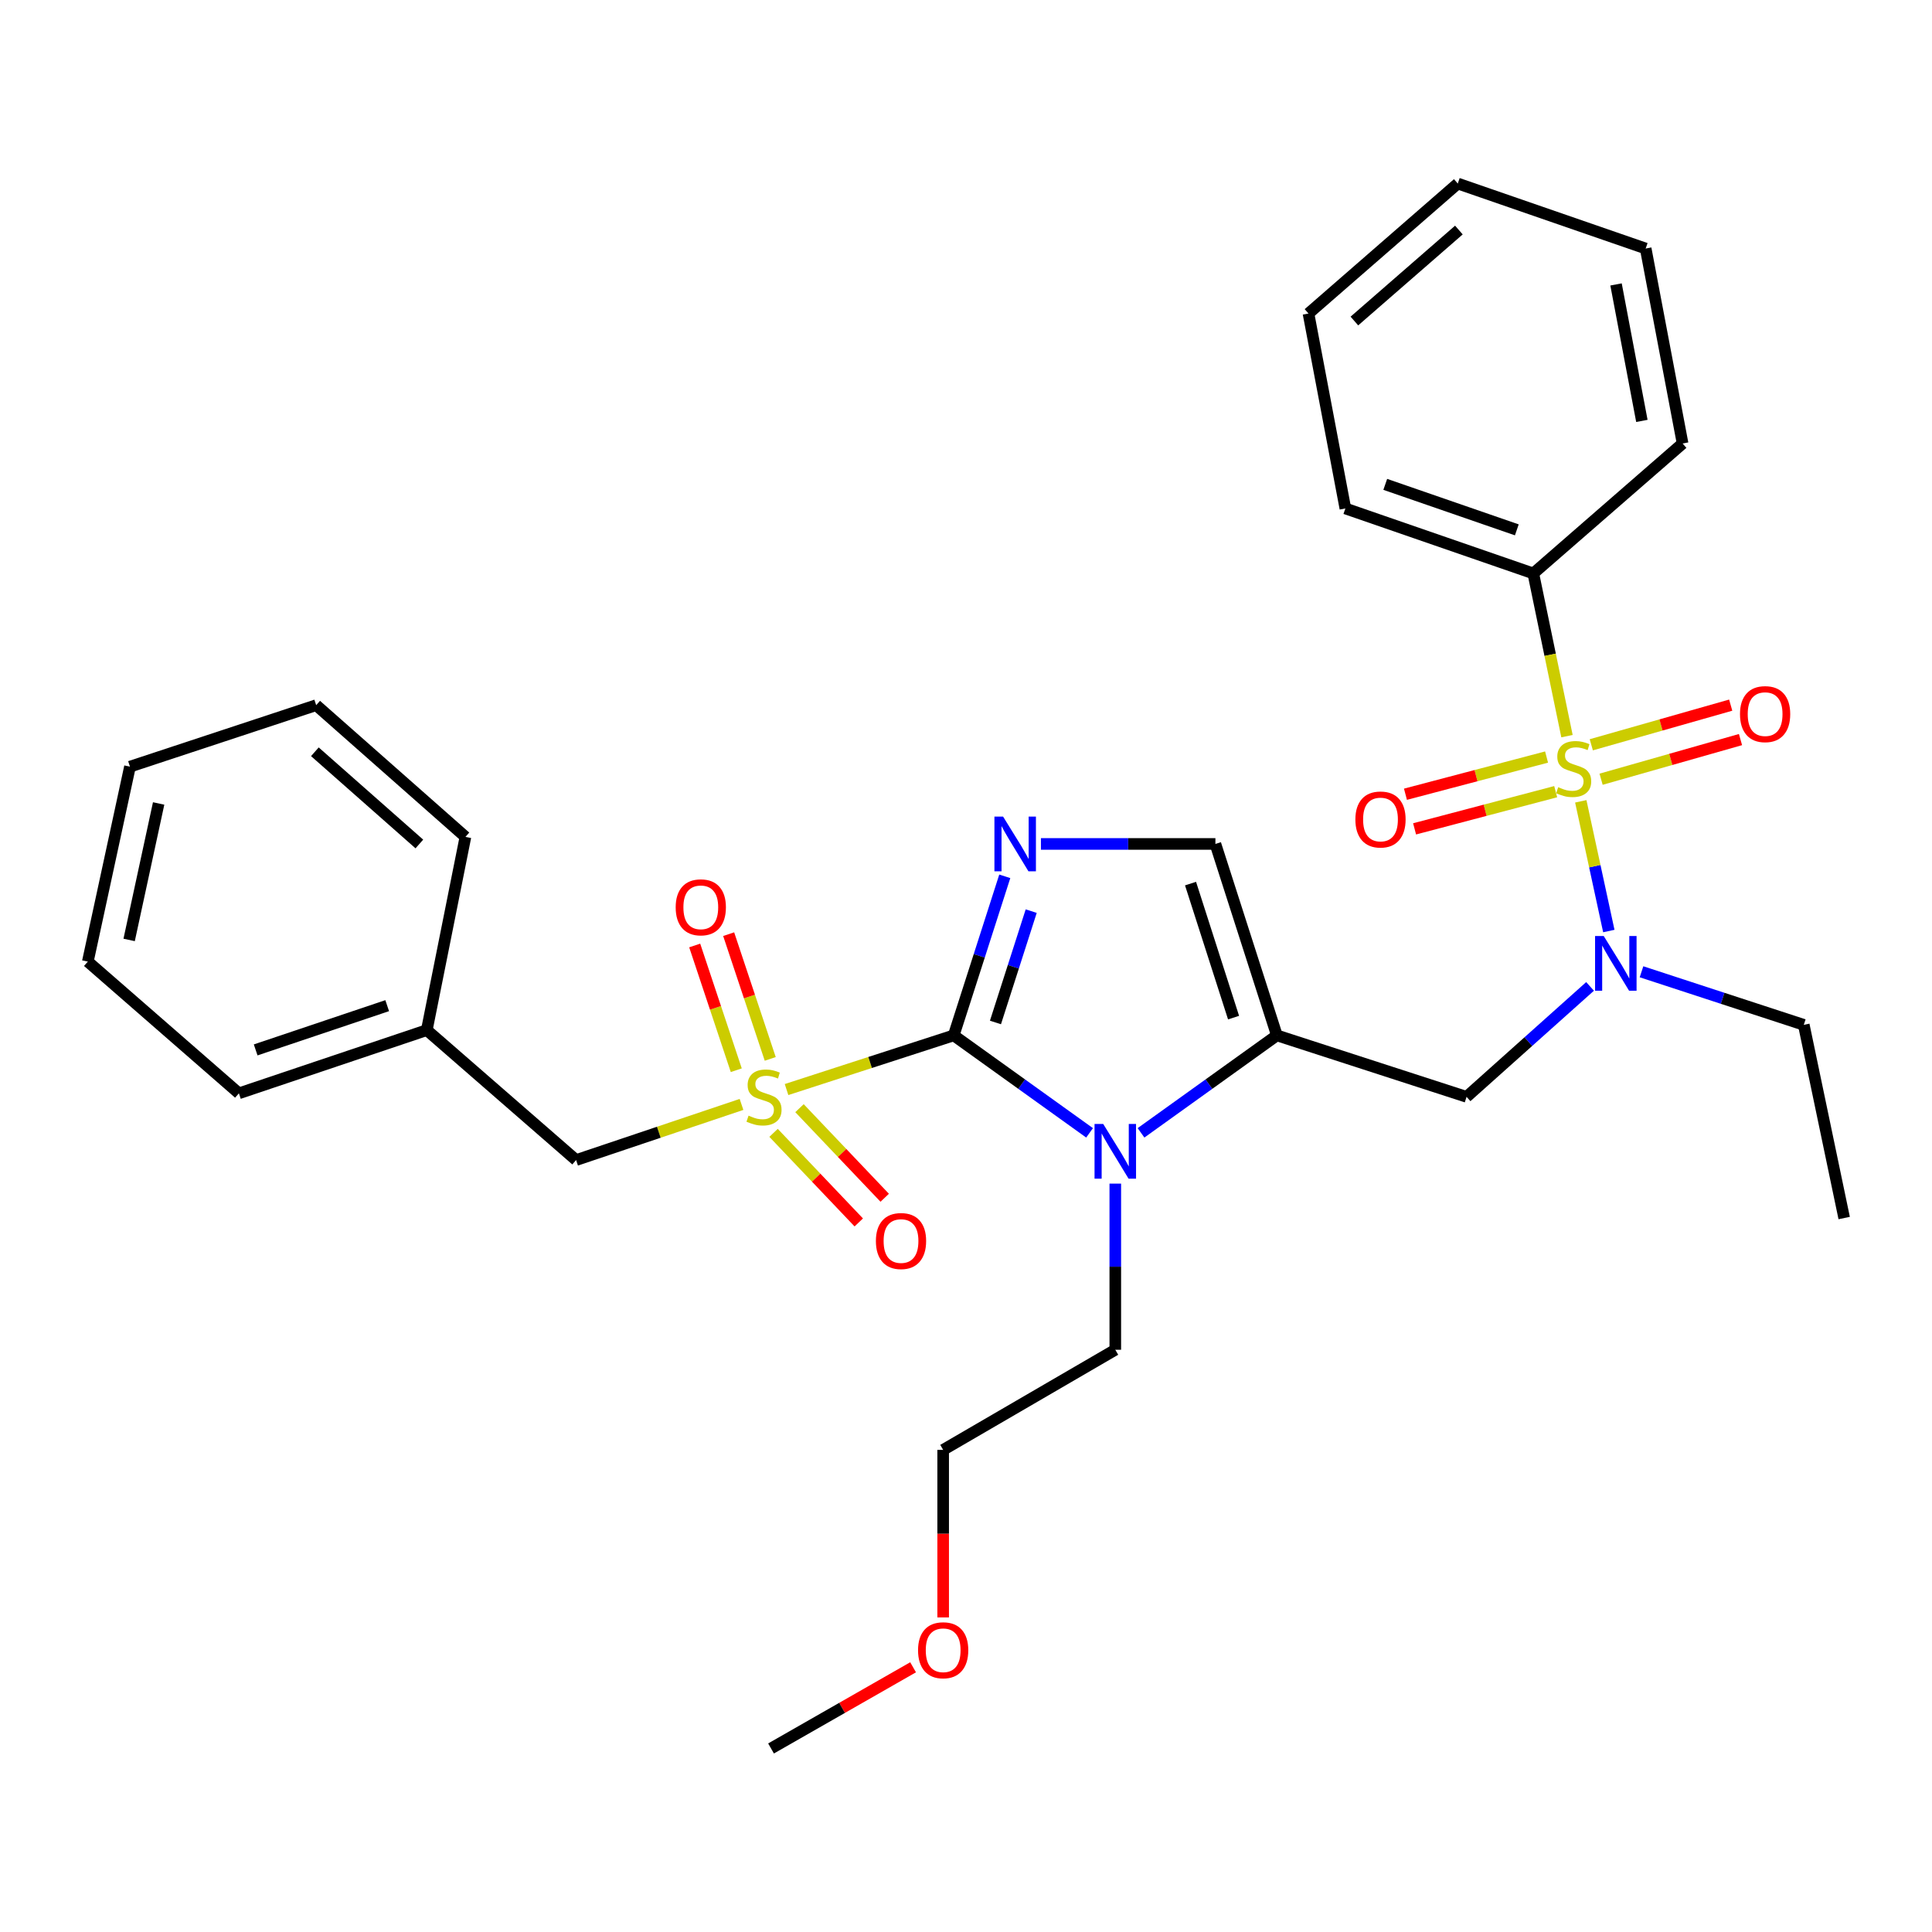 <?xml version='1.0' encoding='iso-8859-1'?>
<svg version='1.1' baseProfile='full'
              xmlns='http://www.w3.org/2000/svg'
                      xmlns:rdkit='http://www.rdkit.org/xml'
                      xmlns:xlink='http://www.w3.org/1999/xlink'
                  xml:space='preserve'
width='1000px' height='1000px' viewBox='0 0 1000 1000'>
<!-- END OF HEADER -->
<rect style='opacity:1.0;fill:#FFFFFF;stroke:none' width='1000' height='1000' x='0' y='0'> </rect>
<path class='bond-0' d='M 823.014,510.563 L 791.054,539.146' style='fill:none;fill-rule:evenodd;stroke:#0000FF;stroke-width:6px;stroke-linecap:butt;stroke-linejoin:miter;stroke-opacity:1' />
<path class='bond-0' d='M 791.054,539.146 L 759.093,567.728' style='fill:none;fill-rule:evenodd;stroke:#000000;stroke-width:6px;stroke-linecap:butt;stroke-linejoin:miter;stroke-opacity:1' />
<path class='bond-1' d='M 832.726,481.9 L 825.468,448.33' style='fill:none;fill-rule:evenodd;stroke:#0000FF;stroke-width:6px;stroke-linecap:butt;stroke-linejoin:miter;stroke-opacity:1' />
<path class='bond-1' d='M 825.468,448.33 L 818.21,414.761' style='fill:none;fill-rule:evenodd;stroke:#CCCC00;stroke-width:6px;stroke-linecap:butt;stroke-linejoin:miter;stroke-opacity:1' />
<path class='bond-2' d='M 849.644,502.99 L 891.639,516.723' style='fill:none;fill-rule:evenodd;stroke:#0000FF;stroke-width:6px;stroke-linecap:butt;stroke-linejoin:miter;stroke-opacity:1' />
<path class='bond-2' d='M 891.639,516.723 L 933.634,530.456' style='fill:none;fill-rule:evenodd;stroke:#000000;stroke-width:6px;stroke-linecap:butt;stroke-linejoin:miter;stroke-opacity:1' />
<path class='bond-3' d='M 793.637,296.815 L 696.358,263.178' style='fill:none;fill-rule:evenodd;stroke:#000000;stroke-width:6px;stroke-linecap:butt;stroke-linejoin:miter;stroke-opacity:1' />
<path class='bond-3' d='M 785.102,274.254 L 717.007,250.708' style='fill:none;fill-rule:evenodd;stroke:#000000;stroke-width:6px;stroke-linecap:butt;stroke-linejoin:miter;stroke-opacity:1' />
<path class='bond-4' d='M 793.637,296.815 L 870.91,229.55' style='fill:none;fill-rule:evenodd;stroke:#000000;stroke-width:6px;stroke-linecap:butt;stroke-linejoin:miter;stroke-opacity:1' />
<path class='bond-5' d='M 793.637,296.815 L 802.354,338.923' style='fill:none;fill-rule:evenodd;stroke:#000000;stroke-width:6px;stroke-linecap:butt;stroke-linejoin:miter;stroke-opacity:1' />
<path class='bond-5' d='M 802.354,338.923 L 811.071,381.032' style='fill:none;fill-rule:evenodd;stroke:#CCCC00;stroke-width:6px;stroke-linecap:butt;stroke-linejoin:miter;stroke-opacity:1' />
<path class='bond-6' d='M 828.718,403.326 L 864.799,393.065' style='fill:none;fill-rule:evenodd;stroke:#CCCC00;stroke-width:6px;stroke-linecap:butt;stroke-linejoin:miter;stroke-opacity:1' />
<path class='bond-6' d='M 864.799,393.065 L 900.88,382.804' style='fill:none;fill-rule:evenodd;stroke:#FF0000;stroke-width:6px;stroke-linecap:butt;stroke-linejoin:miter;stroke-opacity:1' />
<path class='bond-6' d='M 823.648,385.5 L 859.73,375.239' style='fill:none;fill-rule:evenodd;stroke:#CCCC00;stroke-width:6px;stroke-linecap:butt;stroke-linejoin:miter;stroke-opacity:1' />
<path class='bond-6' d='M 859.73,375.239 L 895.811,364.978' style='fill:none;fill-rule:evenodd;stroke:#FF0000;stroke-width:6px;stroke-linecap:butt;stroke-linejoin:miter;stroke-opacity:1' />
<path class='bond-7' d='M 800.501,391.843 L 763.982,401.47' style='fill:none;fill-rule:evenodd;stroke:#CCCC00;stroke-width:6px;stroke-linecap:butt;stroke-linejoin:miter;stroke-opacity:1' />
<path class='bond-7' d='M 763.982,401.47 L 727.463,411.097' style='fill:none;fill-rule:evenodd;stroke:#FF0000;stroke-width:6px;stroke-linecap:butt;stroke-linejoin:miter;stroke-opacity:1' />
<path class='bond-7' d='M 805.225,409.764 L 768.706,419.391' style='fill:none;fill-rule:evenodd;stroke:#CCCC00;stroke-width:6px;stroke-linecap:butt;stroke-linejoin:miter;stroke-opacity:1' />
<path class='bond-7' d='M 768.706,419.391 L 732.187,429.018' style='fill:none;fill-rule:evenodd;stroke:#FF0000;stroke-width:6px;stroke-linecap:butt;stroke-linejoin:miter;stroke-opacity:1' />
<path class='bond-8' d='M 696.358,263.178 L 677.269,162.275' style='fill:none;fill-rule:evenodd;stroke:#000000;stroke-width:6px;stroke-linecap:butt;stroke-linejoin:miter;stroke-opacity:1' />
<path class='bond-9' d='M 870.91,229.55 L 851.8,128.637' style='fill:none;fill-rule:evenodd;stroke:#000000;stroke-width:6px;stroke-linecap:butt;stroke-linejoin:miter;stroke-opacity:1' />
<path class='bond-9' d='M 849.834,217.862 L 836.457,147.223' style='fill:none;fill-rule:evenodd;stroke:#000000;stroke-width:6px;stroke-linecap:butt;stroke-linejoin:miter;stroke-opacity:1' />
<path class='bond-10' d='M 933.634,530.456 L 954.545,630.453' style='fill:none;fill-rule:evenodd;stroke:#000000;stroke-width:6px;stroke-linecap:butt;stroke-linejoin:miter;stroke-opacity:1' />
<path class='bond-11' d='M 407.113,563.95 L 450.375,549.932' style='fill:none;fill-rule:evenodd;stroke:#CCCC00;stroke-width:6px;stroke-linecap:butt;stroke-linejoin:miter;stroke-opacity:1' />
<path class='bond-11' d='M 450.375,549.932 L 493.637,535.913' style='fill:none;fill-rule:evenodd;stroke:#000000;stroke-width:6px;stroke-linecap:butt;stroke-linejoin:miter;stroke-opacity:1' />
<path class='bond-12' d='M 383.807,571.646 L 340.996,586.048' style='fill:none;fill-rule:evenodd;stroke:#CCCC00;stroke-width:6px;stroke-linecap:butt;stroke-linejoin:miter;stroke-opacity:1' />
<path class='bond-12' d='M 340.996,586.048 L 298.185,600.45' style='fill:none;fill-rule:evenodd;stroke:#000000;stroke-width:6px;stroke-linecap:butt;stroke-linejoin:miter;stroke-opacity:1' />
<path class='bond-13' d='M 398.676,548.091 L 387.916,515.806' style='fill:none;fill-rule:evenodd;stroke:#CCCC00;stroke-width:6px;stroke-linecap:butt;stroke-linejoin:miter;stroke-opacity:1' />
<path class='bond-13' d='M 387.916,515.806 L 377.157,483.521' style='fill:none;fill-rule:evenodd;stroke:#FF0000;stroke-width:6px;stroke-linecap:butt;stroke-linejoin:miter;stroke-opacity:1' />
<path class='bond-13' d='M 381.093,553.951 L 370.334,521.666' style='fill:none;fill-rule:evenodd;stroke:#CCCC00;stroke-width:6px;stroke-linecap:butt;stroke-linejoin:miter;stroke-opacity:1' />
<path class='bond-13' d='M 370.334,521.666 L 359.575,489.381' style='fill:none;fill-rule:evenodd;stroke:#FF0000;stroke-width:6px;stroke-linecap:butt;stroke-linejoin:miter;stroke-opacity:1' />
<path class='bond-14' d='M 400.391,586.364 L 422.445,609.549' style='fill:none;fill-rule:evenodd;stroke:#CCCC00;stroke-width:6px;stroke-linecap:butt;stroke-linejoin:miter;stroke-opacity:1' />
<path class='bond-14' d='M 422.445,609.549 L 444.499,632.733' style='fill:none;fill-rule:evenodd;stroke:#FF0000;stroke-width:6px;stroke-linecap:butt;stroke-linejoin:miter;stroke-opacity:1' />
<path class='bond-14' d='M 413.819,573.591 L 435.873,596.775' style='fill:none;fill-rule:evenodd;stroke:#CCCC00;stroke-width:6px;stroke-linecap:butt;stroke-linejoin:miter;stroke-opacity:1' />
<path class='bond-14' d='M 435.873,596.775 L 457.927,619.96' style='fill:none;fill-rule:evenodd;stroke:#FF0000;stroke-width:6px;stroke-linecap:butt;stroke-linejoin:miter;stroke-opacity:1' />
<path class='bond-15' d='M 298.185,600.45 L 220.912,533.185' style='fill:none;fill-rule:evenodd;stroke:#000000;stroke-width:6px;stroke-linecap:butt;stroke-linejoin:miter;stroke-opacity:1' />
<path class='bond-16' d='M 220.912,533.185 L 123.654,565.906' style='fill:none;fill-rule:evenodd;stroke:#000000;stroke-width:6px;stroke-linecap:butt;stroke-linejoin:miter;stroke-opacity:1' />
<path class='bond-16' d='M 200.413,520.527 L 132.333,543.432' style='fill:none;fill-rule:evenodd;stroke:#000000;stroke-width:6px;stroke-linecap:butt;stroke-linejoin:miter;stroke-opacity:1' />
<path class='bond-17' d='M 220.912,533.185 L 240.907,433.178' style='fill:none;fill-rule:evenodd;stroke:#000000;stroke-width:6px;stroke-linecap:butt;stroke-linejoin:miter;stroke-opacity:1' />
<path class='bond-18' d='M 123.654,565.906 L 45.455,497.725' style='fill:none;fill-rule:evenodd;stroke:#000000;stroke-width:6px;stroke-linecap:butt;stroke-linejoin:miter;stroke-opacity:1' />
<path class='bond-19' d='M 590.586,586.359 L 625.747,561.136' style='fill:none;fill-rule:evenodd;stroke:#0000FF;stroke-width:6px;stroke-linecap:butt;stroke-linejoin:miter;stroke-opacity:1' />
<path class='bond-19' d='M 625.747,561.136 L 660.909,535.913' style='fill:none;fill-rule:evenodd;stroke:#000000;stroke-width:6px;stroke-linecap:butt;stroke-linejoin:miter;stroke-opacity:1' />
<path class='bond-20' d='M 563.96,586.359 L 528.798,561.136' style='fill:none;fill-rule:evenodd;stroke:#0000FF;stroke-width:6px;stroke-linecap:butt;stroke-linejoin:miter;stroke-opacity:1' />
<path class='bond-20' d='M 528.798,561.136 L 493.637,535.913' style='fill:none;fill-rule:evenodd;stroke:#000000;stroke-width:6px;stroke-linecap:butt;stroke-linejoin:miter;stroke-opacity:1' />
<path class='bond-21' d='M 577.273,612.637 L 577.273,655.635' style='fill:none;fill-rule:evenodd;stroke:#0000FF;stroke-width:6px;stroke-linecap:butt;stroke-linejoin:miter;stroke-opacity:1' />
<path class='bond-21' d='M 577.273,655.635 L 577.273,698.634' style='fill:none;fill-rule:evenodd;stroke:#000000;stroke-width:6px;stroke-linecap:butt;stroke-linejoin:miter;stroke-opacity:1' />
<path class='bond-22' d='M 660.909,535.913 L 629.094,436.823' style='fill:none;fill-rule:evenodd;stroke:#000000;stroke-width:6px;stroke-linecap:butt;stroke-linejoin:miter;stroke-opacity:1' />
<path class='bond-22' d='M 638.491,526.715 L 616.22,457.352' style='fill:none;fill-rule:evenodd;stroke:#000000;stroke-width:6px;stroke-linecap:butt;stroke-linejoin:miter;stroke-opacity:1' />
<path class='bond-23' d='M 660.909,535.913 L 759.093,567.728' style='fill:none;fill-rule:evenodd;stroke:#000000;stroke-width:6px;stroke-linecap:butt;stroke-linejoin:miter;stroke-opacity:1' />
<path class='bond-24' d='M 629.094,436.823 L 583.938,436.823' style='fill:none;fill-rule:evenodd;stroke:#000000;stroke-width:6px;stroke-linecap:butt;stroke-linejoin:miter;stroke-opacity:1' />
<path class='bond-24' d='M 583.938,436.823 L 538.783,436.823' style='fill:none;fill-rule:evenodd;stroke:#0000FF;stroke-width:6px;stroke-linecap:butt;stroke-linejoin:miter;stroke-opacity:1' />
<path class='bond-25' d='M 520.07,453.584 L 506.854,494.749' style='fill:none;fill-rule:evenodd;stroke:#0000FF;stroke-width:6px;stroke-linecap:butt;stroke-linejoin:miter;stroke-opacity:1' />
<path class='bond-25' d='M 506.854,494.749 L 493.637,535.913' style='fill:none;fill-rule:evenodd;stroke:#000000;stroke-width:6px;stroke-linecap:butt;stroke-linejoin:miter;stroke-opacity:1' />
<path class='bond-25' d='M 533.751,471.599 L 524.5,500.414' style='fill:none;fill-rule:evenodd;stroke:#0000FF;stroke-width:6px;stroke-linecap:butt;stroke-linejoin:miter;stroke-opacity:1' />
<path class='bond-25' d='M 524.5,500.414 L 515.248,529.229' style='fill:none;fill-rule:evenodd;stroke:#000000;stroke-width:6px;stroke-linecap:butt;stroke-linejoin:miter;stroke-opacity:1' />
<path class='bond-26' d='M 488.18,837.175 L 488.18,793.815' style='fill:none;fill-rule:evenodd;stroke:#FF0000;stroke-width:6px;stroke-linecap:butt;stroke-linejoin:miter;stroke-opacity:1' />
<path class='bond-26' d='M 488.18,793.815 L 488.18,750.455' style='fill:none;fill-rule:evenodd;stroke:#000000;stroke-width:6px;stroke-linecap:butt;stroke-linejoin:miter;stroke-opacity:1' />
<path class='bond-27' d='M 472.615,862.981 L 435.851,883.991' style='fill:none;fill-rule:evenodd;stroke:#FF0000;stroke-width:6px;stroke-linecap:butt;stroke-linejoin:miter;stroke-opacity:1' />
<path class='bond-27' d='M 435.851,883.991 L 399.087,905' style='fill:none;fill-rule:evenodd;stroke:#000000;stroke-width:6px;stroke-linecap:butt;stroke-linejoin:miter;stroke-opacity:1' />
<path class='bond-28' d='M 577.273,698.634 L 488.18,750.455' style='fill:none;fill-rule:evenodd;stroke:#000000;stroke-width:6px;stroke-linecap:butt;stroke-linejoin:miter;stroke-opacity:1' />
<path class='bond-29' d='M 240.907,433.178 L 163.655,364.996' style='fill:none;fill-rule:evenodd;stroke:#000000;stroke-width:6px;stroke-linecap:butt;stroke-linejoin:miter;stroke-opacity:1' />
<path class='bond-29' d='M 217.055,436.846 L 162.979,389.119' style='fill:none;fill-rule:evenodd;stroke:#000000;stroke-width:6px;stroke-linecap:butt;stroke-linejoin:miter;stroke-opacity:1' />
<path class='bond-30' d='M 45.455,497.725 L 67.272,396.822' style='fill:none;fill-rule:evenodd;stroke:#000000;stroke-width:6px;stroke-linecap:butt;stroke-linejoin:miter;stroke-opacity:1' />
<path class='bond-30' d='M 66.842,486.506 L 82.114,415.874' style='fill:none;fill-rule:evenodd;stroke:#000000;stroke-width:6px;stroke-linecap:butt;stroke-linejoin:miter;stroke-opacity:1' />
<path class='bond-31' d='M 163.655,364.996 L 67.272,396.822' style='fill:none;fill-rule:evenodd;stroke:#000000;stroke-width:6px;stroke-linecap:butt;stroke-linejoin:miter;stroke-opacity:1' />
<path class='bond-32' d='M 677.269,162.275 L 754.542,95' style='fill:none;fill-rule:evenodd;stroke:#000000;stroke-width:6px;stroke-linecap:butt;stroke-linejoin:miter;stroke-opacity:1' />
<path class='bond-32' d='M 701.03,166.162 L 755.121,119.069' style='fill:none;fill-rule:evenodd;stroke:#000000;stroke-width:6px;stroke-linecap:butt;stroke-linejoin:miter;stroke-opacity:1' />
<path class='bond-33' d='M 851.8,128.637 L 754.542,95' style='fill:none;fill-rule:evenodd;stroke:#000000;stroke-width:6px;stroke-linecap:butt;stroke-linejoin:miter;stroke-opacity:1' />
<path  class='atom-0' d='M 830.085 484.481
L 839.365 499.481
Q 840.285 500.961, 841.765 503.641
Q 843.245 506.321, 843.325 506.481
L 843.325 484.481
L 847.085 484.481
L 847.085 512.801
L 843.205 512.801
L 833.245 496.401
Q 832.085 494.481, 830.845 492.281
Q 829.645 490.081, 829.285 489.401
L 829.285 512.801
L 825.605 512.801
L 825.605 484.481
L 830.085 484.481
' fill='#0000FF'/>
<path  class='atom-2' d='M 806.528 407.448
Q 806.848 407.568, 808.168 408.128
Q 809.488 408.688, 810.928 409.048
Q 812.408 409.368, 813.848 409.368
Q 816.528 409.368, 818.088 408.088
Q 819.648 406.768, 819.648 404.488
Q 819.648 402.928, 818.848 401.968
Q 818.088 401.008, 816.888 400.488
Q 815.688 399.968, 813.688 399.368
Q 811.168 398.608, 809.648 397.888
Q 808.168 397.168, 807.088 395.648
Q 806.048 394.128, 806.048 391.568
Q 806.048 388.008, 808.448 385.808
Q 810.888 383.608, 815.688 383.608
Q 818.968 383.608, 822.688 385.168
L 821.768 388.248
Q 818.368 386.848, 815.808 386.848
Q 813.048 386.848, 811.528 388.008
Q 810.008 389.128, 810.048 391.088
Q 810.048 392.608, 810.808 393.528
Q 811.608 394.448, 812.728 394.968
Q 813.888 395.488, 815.808 396.088
Q 818.368 396.888, 819.888 397.688
Q 821.408 398.488, 822.488 400.128
Q 823.608 401.728, 823.608 404.488
Q 823.608 408.408, 820.968 410.528
Q 818.368 412.608, 814.008 412.608
Q 811.488 412.608, 809.568 412.048
Q 807.688 411.528, 805.448 410.608
L 806.528 407.448
' fill='#CCCC00'/>
<path  class='atom-3' d='M 900.618 369.627
Q 900.618 362.827, 903.978 359.027
Q 907.338 355.227, 913.618 355.227
Q 919.898 355.227, 923.258 359.027
Q 926.618 362.827, 926.618 369.627
Q 926.618 376.507, 923.218 380.427
Q 919.818 384.307, 913.618 384.307
Q 907.378 384.307, 903.978 380.427
Q 900.618 376.547, 900.618 369.627
M 913.618 381.107
Q 917.938 381.107, 920.258 378.227
Q 922.618 375.307, 922.618 369.627
Q 922.618 364.067, 920.258 361.267
Q 917.938 358.427, 913.618 358.427
Q 909.298 358.427, 906.938 361.227
Q 904.618 364.027, 904.618 369.627
Q 904.618 375.347, 906.938 378.227
Q 909.298 381.107, 913.618 381.107
' fill='#FF0000'/>
<path  class='atom-4' d='M 701.542 424.166
Q 701.542 417.366, 704.902 413.566
Q 708.262 409.766, 714.542 409.766
Q 720.822 409.766, 724.182 413.566
Q 727.542 417.366, 727.542 424.166
Q 727.542 431.046, 724.142 434.966
Q 720.742 438.846, 714.542 438.846
Q 708.302 438.846, 704.902 434.966
Q 701.542 431.086, 701.542 424.166
M 714.542 435.646
Q 718.862 435.646, 721.182 432.766
Q 723.542 429.846, 723.542 424.166
Q 723.542 418.606, 721.182 415.806
Q 718.862 412.966, 714.542 412.966
Q 710.222 412.966, 707.862 415.766
Q 705.542 418.566, 705.542 424.166
Q 705.542 429.886, 707.862 432.766
Q 710.222 435.646, 714.542 435.646
' fill='#FF0000'/>
<path  class='atom-9' d='M 387.453 577.448
Q 387.773 577.568, 389.093 578.128
Q 390.413 578.688, 391.853 579.048
Q 393.333 579.368, 394.773 579.368
Q 397.453 579.368, 399.013 578.088
Q 400.573 576.768, 400.573 574.488
Q 400.573 572.928, 399.773 571.968
Q 399.013 571.008, 397.813 570.488
Q 396.613 569.968, 394.613 569.368
Q 392.093 568.608, 390.573 567.888
Q 389.093 567.168, 388.013 565.648
Q 386.973 564.128, 386.973 561.568
Q 386.973 558.008, 389.373 555.808
Q 391.813 553.608, 396.613 553.608
Q 399.893 553.608, 403.613 555.168
L 402.693 558.248
Q 399.293 556.848, 396.733 556.848
Q 393.973 556.848, 392.453 558.008
Q 390.933 559.128, 390.973 561.088
Q 390.973 562.608, 391.733 563.528
Q 392.533 564.448, 393.653 564.968
Q 394.813 565.488, 396.733 566.088
Q 399.293 566.888, 400.813 567.688
Q 402.333 568.488, 403.413 570.128
Q 404.533 571.728, 404.533 574.488
Q 404.533 578.408, 401.893 580.528
Q 399.293 582.608, 394.933 582.608
Q 392.413 582.608, 390.493 582.048
Q 388.613 581.528, 386.373 580.608
L 387.453 577.448
' fill='#CCCC00'/>
<path  class='atom-11' d='M 349.731 469.624
Q 349.731 462.824, 353.091 459.024
Q 356.451 455.224, 362.731 455.224
Q 369.011 455.224, 372.371 459.024
Q 375.731 462.824, 375.731 469.624
Q 375.731 476.504, 372.331 480.424
Q 368.931 484.304, 362.731 484.304
Q 356.491 484.304, 353.091 480.424
Q 349.731 476.544, 349.731 469.624
M 362.731 481.104
Q 367.051 481.104, 369.371 478.224
Q 371.731 475.304, 371.731 469.624
Q 371.731 464.064, 369.371 461.264
Q 367.051 458.424, 362.731 458.424
Q 358.411 458.424, 356.051 461.224
Q 353.731 464.024, 353.731 469.624
Q 353.731 475.344, 356.051 478.224
Q 358.411 481.104, 362.731 481.104
' fill='#FF0000'/>
<path  class='atom-12' d='M 453.362 642.353
Q 453.362 635.553, 456.722 631.753
Q 460.082 627.953, 466.362 627.953
Q 472.642 627.953, 476.002 631.753
Q 479.362 635.553, 479.362 642.353
Q 479.362 649.233, 475.962 653.153
Q 472.562 657.033, 466.362 657.033
Q 460.122 657.033, 456.722 653.153
Q 453.362 649.273, 453.362 642.353
M 466.362 653.833
Q 470.682 653.833, 473.002 650.953
Q 475.362 648.033, 475.362 642.353
Q 475.362 636.793, 473.002 633.993
Q 470.682 631.153, 466.362 631.153
Q 462.042 631.153, 459.682 633.953
Q 457.362 636.753, 457.362 642.353
Q 457.362 648.073, 459.682 650.953
Q 462.042 653.833, 466.362 653.833
' fill='#FF0000'/>
<path  class='atom-15' d='M 571.013 581.749
L 580.293 596.749
Q 581.213 598.229, 582.693 600.909
Q 584.173 603.589, 584.253 603.749
L 584.253 581.749
L 588.013 581.749
L 588.013 610.069
L 584.133 610.069
L 574.173 593.669
Q 573.013 591.749, 571.773 589.549
Q 570.573 587.349, 570.213 586.669
L 570.213 610.069
L 566.533 610.069
L 566.533 581.749
L 571.013 581.749
' fill='#0000FF'/>
<path  class='atom-18' d='M 519.192 422.663
L 528.472 437.663
Q 529.392 439.143, 530.872 441.823
Q 532.352 444.503, 532.432 444.663
L 532.432 422.663
L 536.192 422.663
L 536.192 450.983
L 532.312 450.983
L 522.352 434.583
Q 521.192 432.663, 519.952 430.463
Q 518.752 428.263, 518.392 427.583
L 518.392 450.983
L 514.712 450.983
L 514.712 422.663
L 519.192 422.663
' fill='#0000FF'/>
<path  class='atom-20' d='M 475.18 854.166
Q 475.18 847.366, 478.54 843.566
Q 481.9 839.766, 488.18 839.766
Q 494.46 839.766, 497.82 843.566
Q 501.18 847.366, 501.18 854.166
Q 501.18 861.046, 497.78 864.966
Q 494.38 868.846, 488.18 868.846
Q 481.94 868.846, 478.54 864.966
Q 475.18 861.086, 475.18 854.166
M 488.18 865.646
Q 492.5 865.646, 494.82 862.766
Q 497.18 859.846, 497.18 854.166
Q 497.18 848.606, 494.82 845.806
Q 492.5 842.966, 488.18 842.966
Q 483.86 842.966, 481.5 845.766
Q 479.18 848.566, 479.18 854.166
Q 479.18 859.886, 481.5 862.766
Q 483.86 865.646, 488.18 865.646
' fill='#FF0000'/>
</svg>
